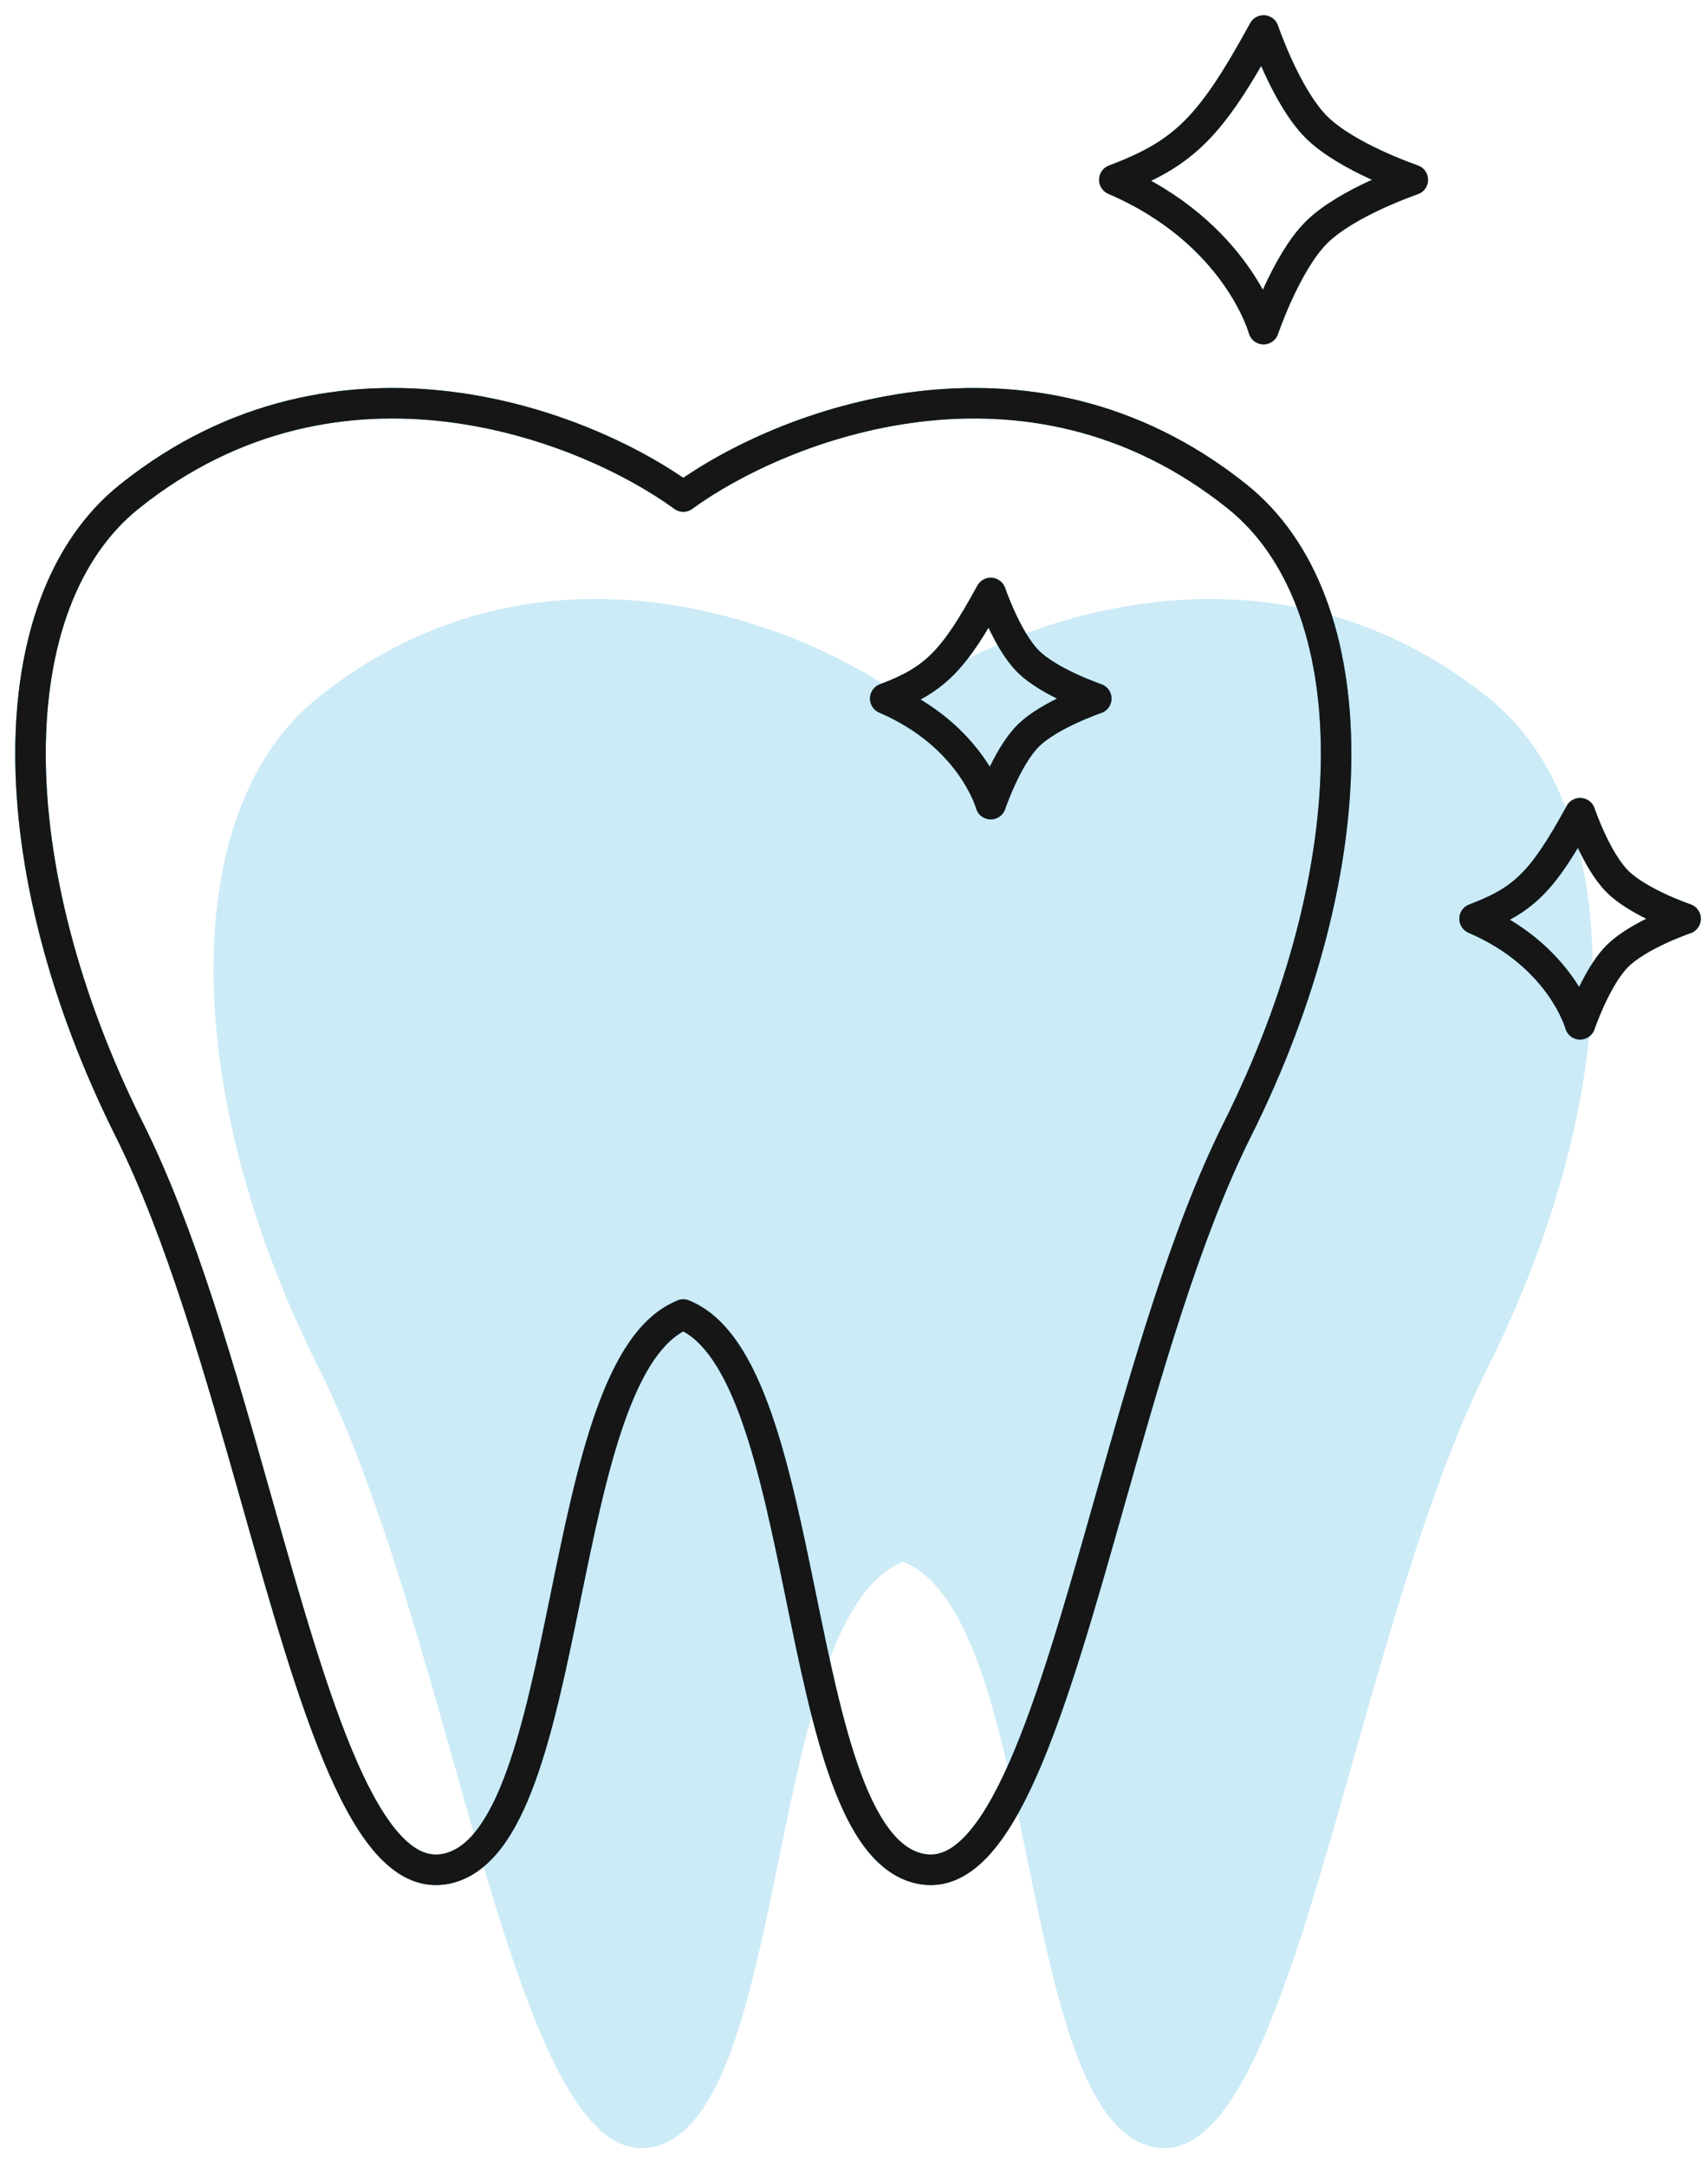 <svg width="56" height="71" viewBox="0 0 56 71" fill="none" xmlns="http://www.w3.org/2000/svg">
<path d="M4.243 16.269L3.931 15.879L3.931 15.879L4.243 16.269ZM22.403 16.269L22.897 16.188C22.875 16.058 22.804 15.942 22.697 15.865L22.403 16.269ZM4.243 37.024L4.69 36.8V36.8L4.243 37.024ZM8.429 49.218L7.948 49.354L8.429 49.218ZM14.62 61.237L14.718 61.728H14.718L14.62 61.237ZM18.54 52.343L18.05 52.243L18.54 52.343ZM22.403 43.077L22.589 43.541C22.752 43.476 22.869 43.331 22.897 43.157L22.403 43.077ZM22.403 43.076H22.903C22.903 42.815 22.703 42.598 22.444 42.577C22.184 42.556 21.952 42.738 21.91 42.995L22.403 43.076ZM22.403 43.077H21.903C21.903 43.282 22.028 43.465 22.218 43.541L22.403 43.077ZM26.267 52.343L26.756 52.243L26.267 52.343ZM30.186 61.237L30.088 61.728L30.186 61.237ZM36.377 49.218L35.896 49.082L36.377 49.218ZM40.564 37.024L40.117 36.8L40.564 37.024ZM40.564 16.269L40.876 15.879V15.879L40.564 16.269ZM22.403 16.269L22.109 15.865C21.98 15.959 21.903 16.109 21.903 16.269H22.403ZM22.403 16.27L21.91 16.351C21.952 16.608 22.184 16.79 22.444 16.769C22.703 16.748 22.903 16.531 22.903 16.27H22.403ZM4.555 16.66C7.891 13.991 11.497 13.435 14.667 13.825C17.852 14.217 20.583 15.564 22.109 16.673L22.697 15.865C21.052 14.668 18.163 13.248 14.789 12.833C11.402 12.416 7.513 13.012 3.931 15.879L4.555 16.66ZM4.69 36.8C2.556 32.531 1.5 28.284 1.5 24.701C1.5 21.107 2.558 18.258 4.555 16.66L3.931 15.879C1.604 17.74 0.5 20.944 0.5 24.701C0.5 28.468 1.606 32.868 3.796 37.247L4.69 36.8ZM8.91 49.082C7.709 44.84 6.404 40.227 4.69 36.8L3.796 37.247C5.458 40.572 6.738 45.084 7.948 49.354L8.91 49.082ZM14.522 60.747C14.089 60.834 13.653 60.68 13.167 60.171C12.671 59.652 12.184 58.82 11.7 57.717C10.735 55.516 9.856 52.418 8.91 49.082L7.948 49.354C8.886 52.665 9.785 55.84 10.785 58.119C11.284 59.255 11.826 60.215 12.444 60.862C13.072 61.519 13.834 61.905 14.718 61.728L14.522 60.747ZM18.05 52.243C17.611 54.387 17.184 56.46 16.602 58.054C16.312 58.849 15.993 59.494 15.636 59.958C15.281 60.418 14.913 60.669 14.522 60.747L14.718 61.728C15.42 61.587 15.979 61.15 16.428 60.568C16.874 59.989 17.235 59.237 17.541 58.397C18.154 56.719 18.595 54.564 19.03 52.444L18.05 52.243ZM22.218 42.613C21.559 42.876 21.033 43.386 20.604 44.018C20.175 44.651 19.822 45.436 19.519 46.301C18.914 48.028 18.476 50.167 18.05 52.243L19.03 52.444C19.46 50.348 19.884 48.282 20.462 46.632C20.751 45.809 21.07 45.113 21.431 44.58C21.793 44.047 22.178 43.706 22.589 43.541L22.218 42.613ZM21.91 42.995L21.91 42.997L22.897 43.157L22.897 43.156L21.91 42.995ZM21.903 43.076V43.077H22.903V43.076H21.903ZM22.218 43.541C22.629 43.706 23.013 44.047 23.375 44.58C23.737 45.113 24.056 45.809 24.344 46.632C24.922 48.282 25.347 50.348 25.777 52.444L26.756 52.243C26.331 50.167 25.893 48.028 25.288 46.301C24.985 45.436 24.632 44.651 24.203 44.018C23.773 43.386 23.247 42.876 22.589 42.613L22.218 43.541ZM25.777 52.444C26.212 54.564 26.652 56.719 27.265 58.397C27.572 59.237 27.933 59.989 28.379 60.568C28.828 61.15 29.387 61.587 30.088 61.728L30.285 60.747C29.893 60.669 29.526 60.418 29.171 59.958C28.814 59.494 28.495 58.849 28.204 58.054C27.622 56.46 27.196 54.387 26.756 52.243L25.777 52.444ZM30.088 61.728C30.973 61.905 31.735 61.519 32.362 60.862C32.98 60.215 33.523 59.255 34.022 58.119C35.022 55.84 35.92 52.665 36.858 49.354L35.896 49.082C34.951 52.418 34.072 55.516 33.106 57.717C32.622 58.82 32.135 59.652 31.639 60.171C31.153 60.68 30.718 60.834 30.285 60.747L30.088 61.728ZM36.858 49.354C38.068 45.084 39.348 40.572 41.011 37.247L40.117 36.8C38.403 40.227 37.098 44.84 35.896 49.082L36.858 49.354ZM41.011 37.247C43.2 32.868 44.307 28.468 44.307 24.701C44.307 20.944 43.202 17.74 40.876 15.879L40.251 16.66C42.249 18.258 43.307 21.107 43.307 24.701C43.307 28.284 42.251 32.531 40.117 36.8L41.011 37.247ZM40.876 15.879C37.293 13.012 33.404 12.416 30.017 12.833C26.644 13.248 23.755 14.668 22.109 15.865L22.698 16.673C24.223 15.564 26.955 14.217 30.139 13.825C33.31 13.435 36.916 13.991 40.251 16.66L40.876 15.879ZM21.903 16.269V16.27H22.903V16.269H21.903ZM21.91 16.35L21.91 16.351L22.897 16.19L22.897 16.188L21.91 16.35Z" fill="#109CCE"/>
<path d="M36.536 5.892C38.834 5.027 39.698 4.162 41.428 1C41.428 1 42.162 3.167 43.157 4.162C44.153 5.158 46.32 5.892 46.32 5.892C46.32 5.892 44.153 6.626 43.157 7.621C42.162 8.617 41.428 10.784 41.428 10.784C41.428 10.784 40.563 7.621 36.536 5.892Z" stroke="#109CCE" stroke-linejoin="round"/>
<path d="M29.024 22.891C30.649 22.279 31.261 21.668 32.483 19.431C32.483 19.431 33.003 20.964 33.706 21.668C34.41 22.372 35.943 22.891 35.943 22.891C35.943 22.891 34.41 23.41 33.706 24.114C33.003 24.817 32.483 26.35 32.483 26.35C32.483 26.35 31.872 24.114 29.024 22.891Z" stroke="#109CCE" stroke-linejoin="round"/>
<path d="M48.347 30.106C49.971 29.494 50.583 28.883 51.806 26.647C51.806 26.647 52.325 28.179 53.029 28.883C53.733 29.587 55.265 30.106 55.265 30.106C55.265 30.106 53.733 30.625 53.029 31.329C52.325 32.032 51.806 33.565 51.806 33.565C51.806 33.565 51.194 31.329 48.347 30.106Z" stroke="#109CCE" stroke-linejoin="round"/>
<g filter="url(#filter0_b_239_2203)">
<path fill-rule="evenodd" clip-rule="evenodd" d="M29.609 22.856C26.26 20.42 17.734 17.009 10.426 22.856C5.858 26.51 5.858 35.645 10.426 44.78C12.209 48.346 13.574 53.165 14.848 57.661C16.837 64.682 18.603 70.915 21.388 70.358C23.696 69.896 24.605 65.467 25.528 60.963C26.432 56.556 27.35 52.078 29.609 51.174V22.856ZM29.61 22.856C32.959 20.42 41.485 17.009 48.793 22.856C53.361 26.51 53.361 35.645 48.793 44.78C47.01 48.346 45.645 53.165 44.371 57.661C42.382 64.682 40.615 70.915 37.831 70.358C35.522 69.896 34.614 65.467 33.69 60.963C32.787 56.556 31.868 52.078 29.61 51.174V22.856Z" fill="#3AB3DE" fill-opacity="0.26"/>
</g>
<path d="M4.243 16.269L3.931 15.879L3.931 15.879L4.243 16.269ZM22.403 16.269L22.897 16.188C22.875 16.058 22.804 15.942 22.697 15.865L22.403 16.269ZM4.243 37.024L4.69 36.8V36.8L4.243 37.024ZM8.429 49.218L7.948 49.354L8.429 49.218ZM14.62 61.237L14.718 61.728H14.718L14.62 61.237ZM18.54 52.343L18.05 52.243L18.54 52.343ZM22.403 43.077L22.589 43.541C22.752 43.476 22.869 43.331 22.897 43.157L22.403 43.077ZM22.403 43.076H22.903C22.903 42.815 22.703 42.598 22.444 42.577C22.184 42.556 21.952 42.738 21.91 42.995L22.403 43.076ZM22.403 43.077H21.903C21.903 43.282 22.028 43.465 22.218 43.541L22.403 43.077ZM26.267 52.343L26.756 52.243L26.267 52.343ZM30.186 61.237L30.088 61.728L30.186 61.237ZM36.377 49.218L35.896 49.082L36.377 49.218ZM40.564 37.024L40.117 36.8L40.564 37.024ZM40.564 16.269L40.876 15.879V15.879L40.564 16.269ZM22.403 16.269L22.109 15.865C21.98 15.959 21.903 16.109 21.903 16.269H22.403ZM22.403 16.27L21.91 16.351C21.952 16.608 22.184 16.79 22.444 16.769C22.703 16.748 22.903 16.531 22.903 16.27H22.403ZM4.555 16.66C7.891 13.991 11.497 13.435 14.667 13.825C17.852 14.217 20.583 15.564 22.109 16.673L22.697 15.865C21.052 14.668 18.163 13.248 14.789 12.833C11.402 12.416 7.513 13.012 3.931 15.879L4.555 16.66ZM4.69 36.8C2.556 32.531 1.5 28.284 1.5 24.701C1.5 21.107 2.558 18.258 4.555 16.66L3.931 15.879C1.604 17.74 0.5 20.944 0.5 24.701C0.5 28.468 1.606 32.868 3.796 37.247L4.69 36.8ZM8.91 49.082C7.709 44.84 6.404 40.227 4.69 36.8L3.796 37.247C5.458 40.572 6.738 45.084 7.948 49.354L8.91 49.082ZM14.522 60.747C14.089 60.834 13.653 60.68 13.167 60.171C12.671 59.652 12.184 58.82 11.7 57.717C10.735 55.516 9.856 52.418 8.91 49.082L7.948 49.354C8.886 52.665 9.785 55.84 10.785 58.119C11.284 59.255 11.826 60.215 12.444 60.862C13.072 61.519 13.834 61.905 14.718 61.728L14.522 60.747ZM18.05 52.243C17.611 54.387 17.184 56.46 16.602 58.054C16.312 58.849 15.993 59.494 15.636 59.958C15.281 60.418 14.913 60.669 14.522 60.747L14.718 61.728C15.42 61.587 15.979 61.15 16.428 60.568C16.874 59.989 17.235 59.237 17.541 58.397C18.154 56.719 18.595 54.564 19.03 52.444L18.05 52.243ZM22.218 42.613C21.559 42.876 21.033 43.386 20.604 44.018C20.175 44.651 19.822 45.436 19.519 46.301C18.914 48.028 18.476 50.167 18.05 52.243L19.03 52.444C19.46 50.348 19.884 48.282 20.462 46.632C20.751 45.809 21.07 45.113 21.431 44.58C21.793 44.047 22.178 43.706 22.589 43.541L22.218 42.613ZM21.91 42.995L21.91 42.997L22.897 43.157L22.897 43.156L21.91 42.995ZM21.903 43.076V43.077H22.903V43.076H21.903ZM22.218 43.541C22.629 43.706 23.013 44.047 23.375 44.58C23.737 45.113 24.056 45.809 24.344 46.632C24.922 48.282 25.347 50.348 25.777 52.444L26.756 52.243C26.331 50.167 25.893 48.028 25.288 46.301C24.985 45.436 24.632 44.651 24.203 44.018C23.773 43.386 23.247 42.876 22.589 42.613L22.218 43.541ZM25.777 52.444C26.212 54.564 26.652 56.719 27.265 58.397C27.572 59.237 27.933 59.989 28.379 60.568C28.828 61.15 29.387 61.587 30.088 61.728L30.285 60.747C29.893 60.669 29.526 60.418 29.171 59.958C28.814 59.494 28.495 58.849 28.204 58.054C27.622 56.46 27.196 54.387 26.756 52.243L25.777 52.444ZM30.088 61.728C30.973 61.905 31.735 61.519 32.362 60.862C32.98 60.215 33.523 59.255 34.022 58.119C35.022 55.84 35.92 52.665 36.858 49.354L35.896 49.082C34.951 52.418 34.072 55.516 33.106 57.717C32.622 58.82 32.135 59.652 31.639 60.171C31.153 60.68 30.718 60.834 30.285 60.747L30.088 61.728ZM36.858 49.354C38.068 45.084 39.348 40.572 41.011 37.247L40.117 36.8C38.403 40.227 37.098 44.84 35.896 49.082L36.858 49.354ZM41.011 37.247C43.2 32.868 44.307 28.468 44.307 24.701C44.307 20.944 43.202 17.74 40.876 15.879L40.251 16.66C42.249 18.258 43.307 21.107 43.307 24.701C43.307 28.284 42.251 32.531 40.117 36.8L41.011 37.247ZM40.876 15.879C37.293 13.012 33.404 12.416 30.017 12.833C26.644 13.248 23.755 14.668 22.109 15.865L22.698 16.673C24.223 15.564 26.955 14.217 30.139 13.825C33.31 13.435 36.916 13.991 40.251 16.66L40.876 15.879ZM21.903 16.269V16.27H22.903V16.269H21.903ZM21.91 16.35L21.91 16.351L22.897 16.19L22.897 16.188L21.91 16.35Z" fill="#161617"/>
<path d="M36.536 5.892C38.834 5.027 39.698 4.162 41.428 1C41.428 1 42.162 3.167 43.157 4.162C44.153 5.158 46.32 5.892 46.32 5.892C46.32 5.892 44.153 6.626 43.157 7.621C42.162 8.617 41.428 10.784 41.428 10.784C41.428 10.784 40.563 7.621 36.536 5.892Z" stroke="#161617" stroke-linejoin="round"/>
<path d="M29.024 22.891C30.649 22.279 31.261 21.668 32.483 19.431C32.483 19.431 33.003 20.964 33.706 21.668C34.41 22.372 35.943 22.891 35.943 22.891C35.943 22.891 34.41 23.41 33.706 24.114C33.003 24.817 32.483 26.35 32.483 26.35C32.483 26.35 31.872 24.114 29.024 22.891Z" stroke="#161617" stroke-linejoin="round"/>
<path d="M48.347 30.106C49.971 29.494 50.583 28.883 51.806 26.647C51.806 26.647 52.325 28.179 53.029 28.883C53.733 29.587 55.265 30.106 55.265 30.106C55.265 30.106 53.733 30.625 53.029 31.329C52.325 32.032 51.806 33.565 51.806 33.565C51.806 33.565 51.194 31.329 48.347 30.106Z" stroke="#161617" stroke-linejoin="round"/>
<defs>
<filter id="filter0_b_239_2203" x="3" y="15.628" width="53.219" height="58.765" filterUnits="userSpaceOnUse" color-interpolation-filters="sRGB">
<feFlood flood-opacity="0" result="BackgroundImageFix"/>
<feGaussianBlur in="BackgroundImage" stdDeviation="2"/>
<feComposite in2="SourceAlpha" operator="in" result="effect1_backgroundBlur_239_2203"/>
<feBlend mode="normal" in="SourceGraphic" in2="effect1_backgroundBlur_239_2203" result="shape"/>
</filter>
</defs>
</svg>